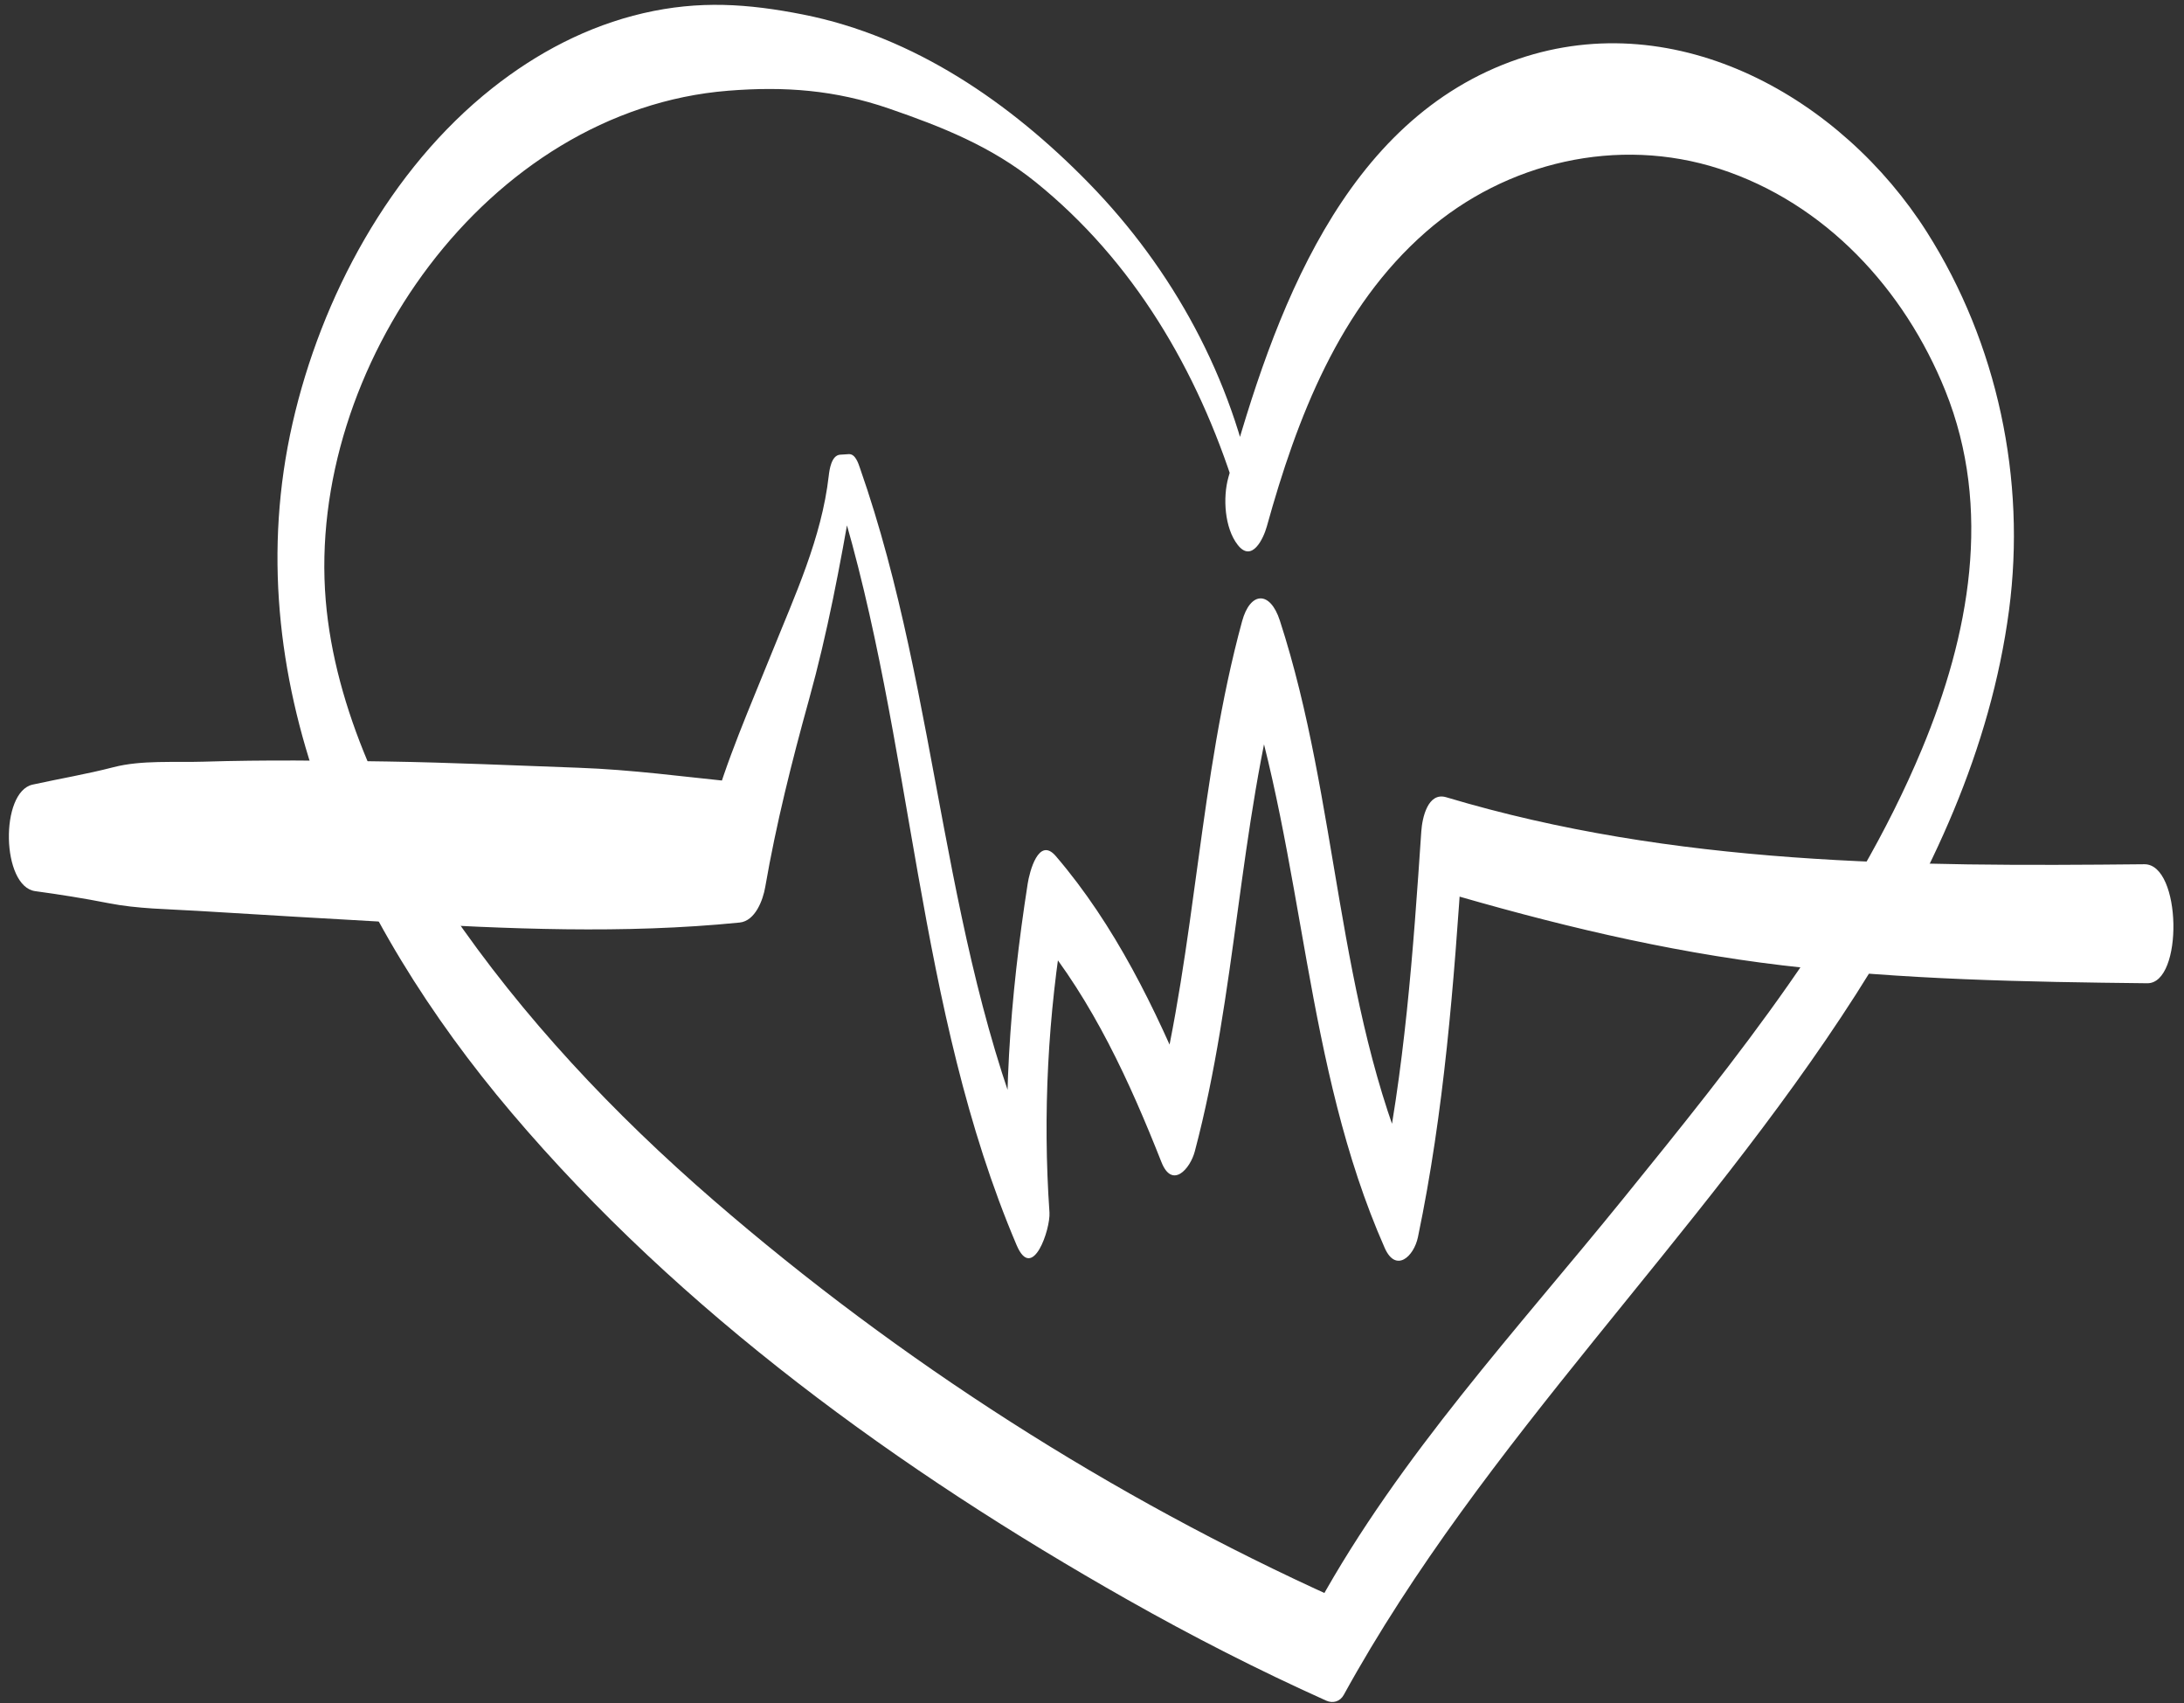 <?xml version="1.0" encoding="UTF-8" standalone="no"?><svg xmlns="http://www.w3.org/2000/svg" xmlns:xlink="http://www.w3.org/1999/xlink" fill="#000000" height="277.2" preserveAspectRatio="xMidYMid meet" version="1" viewBox="35.2 54.0 355.5 277.2" width="355.5" zoomAndPan="magnify"><rect x="35.2" y="54.0" width="355.5" height="277.2" fill="#333333" stroke="none"/><g fill="#ffffff" id="change1_1"><path d="M 239.441 134.914 C 235.809 115.582 226.145 97.848 212.422 83.793 C 199.656 70.723 184.012 59.949 165.934 56.367 C 156.926 54.586 149.004 54.047 139.938 56.141 C 130.867 58.238 122.617 62.586 115.348 68.336 C 98.641 81.551 87.484 102.367 82.816 122.895 C 73.43 164.137 92.242 204.141 118.426 235.035 C 145.984 267.562 181.746 293.398 218.66 314.297 C 229.203 320.266 240.012 325.793 251.062 330.758 C 252.16 331.25 253.324 330.934 253.938 329.816 C 276.688 288.449 311.879 255.508 337.27 215.871 C 349.5 196.773 359.223 175.953 362.219 153.301 C 365.031 132.027 360.352 109.883 348.855 91.777 C 335 69.945 308.27 54.801 282.406 63.574 C 253.727 73.305 242.469 105.316 235.145 131.707 C 234.238 134.961 234.508 139.922 236.676 142.684 C 238.984 145.629 240.855 141.656 241.406 139.68 C 246.305 122.035 253.18 104.082 267.301 91.742 C 280.324 80.359 298.539 76.113 315.086 81.473 C 332.312 87.055 345.203 101.082 351.848 117.586 C 359.586 136.805 355.754 157.414 348.031 175.93 C 336.75 202.992 317.758 226.438 299.461 249.023 C 282.207 270.32 263.078 290.918 249.777 315.035 C 250.738 314.723 251.695 314.41 252.656 314.098 C 216.145 297.625 181.621 275.539 151.348 249.332 C 135.176 235.336 120.301 219.594 108.258 201.883 C 98.23 187.141 89.695 169.391 88.219 151.68 C 85.086 113.934 114.453 71.883 153.762 68.762 C 162.938 68.031 171.117 68.641 179.879 71.656 C 188.52 74.629 196.574 77.828 203.758 83.621 C 219.742 96.508 230.141 114.316 236.262 133.691 C 236.617 134.832 236.938 135.984 237.25 137.137 C 238.145 140.41 239.758 136.602 239.441 134.914" fill="inherit"/><path d="M 40.93 199.027 C 44.922 199.57 48.883 200.199 52.832 200.977 C 57.617 201.922 62.52 201.938 67.398 202.238 C 77.887 202.895 88.367 203.484 98.855 204.086 C 117.855 205.176 136.633 206.027 155.59 204.137 C 158.137 203.883 159.395 200.473 159.758 198.367 C 161.539 188.07 164.105 177.871 166.895 167.812 C 169.898 156.98 171.961 145.973 173.871 134.906 C 173.312 135.684 172.75 136.461 172.188 137.238 C 172.652 137.266 173.121 137.297 173.586 137.324 C 172.977 136.562 172.363 135.801 171.754 135.035 C 183.984 174.941 184.227 217.965 200.684 256.645 C 203.285 262.754 206.211 253.969 206.027 251.316 C 204.914 235.336 205.777 219.113 208.461 203.32 C 207.023 204.234 205.59 205.145 204.148 206.055 C 213.137 217.016 219.078 230.031 224.254 243.125 C 225.996 247.543 228.922 244.254 229.684 241.375 C 236.488 215.699 236.809 188.848 243.727 163.207 C 241.676 163.258 239.629 163.309 237.578 163.359 C 247.629 194.047 247.434 227.273 260.59 257.078 C 262.41 261.203 265.34 258.496 266.004 255.336 C 270.273 234.891 271.863 214.105 273.234 193.305 C 271.879 195.16 270.523 197.016 269.172 198.867 C 287.652 204.316 306.129 208.82 325.293 211.098 C 344.984 213.434 364.906 213.805 384.719 214.016 C 390.617 214.078 390.324 194.586 384.242 194.648 C 345.859 195.039 307.746 194.859 270.613 183.746 C 267.617 182.848 266.699 187.094 266.551 189.309 C 265.23 208.793 263.855 228.312 259.812 247.457 C 261.613 246.875 263.418 246.293 265.223 245.715 C 252.645 217.031 253.148 184.578 243.523 154.977 C 241.945 150.121 238.715 150.203 237.375 155.125 C 230.387 180.797 229.895 207.672 223.469 233.469 C 225.281 232.887 227.09 232.305 228.898 231.723 C 223.281 218.148 216.688 204.559 207.066 193.328 C 204.25 190.039 202.77 195.945 202.48 197.82 C 199.602 216.309 198.18 234.742 199.777 253.422 C 201.508 250.996 203.234 248.574 204.961 246.148 C 188.359 209.23 188.445 168.055 175.188 130.195 C 174.926 129.449 174.449 127.84 173.355 127.906 C 172.891 127.938 172.426 127.965 171.961 127.996 C 170.535 128.086 170.215 130.418 170.098 131.438 C 168.941 141.578 164.586 150.902 160.812 160.281 C 157.223 169.207 153.434 177.719 150.855 187.039 C 152.246 185.117 153.637 183.191 155.023 181.27 C 146.449 180.395 137.992 179.254 129.371 178.945 C 118.984 178.574 108.609 178.094 98.215 177.926 C 88.242 177.77 78.289 177.645 68.32 177.957 C 63.613 178.105 58.242 177.672 53.684 178.852 C 49.34 179.977 44.887 180.727 40.508 181.688 C 35.156 182.867 35.43 198.277 40.93 199.027" fill="inherit"/></g></svg>